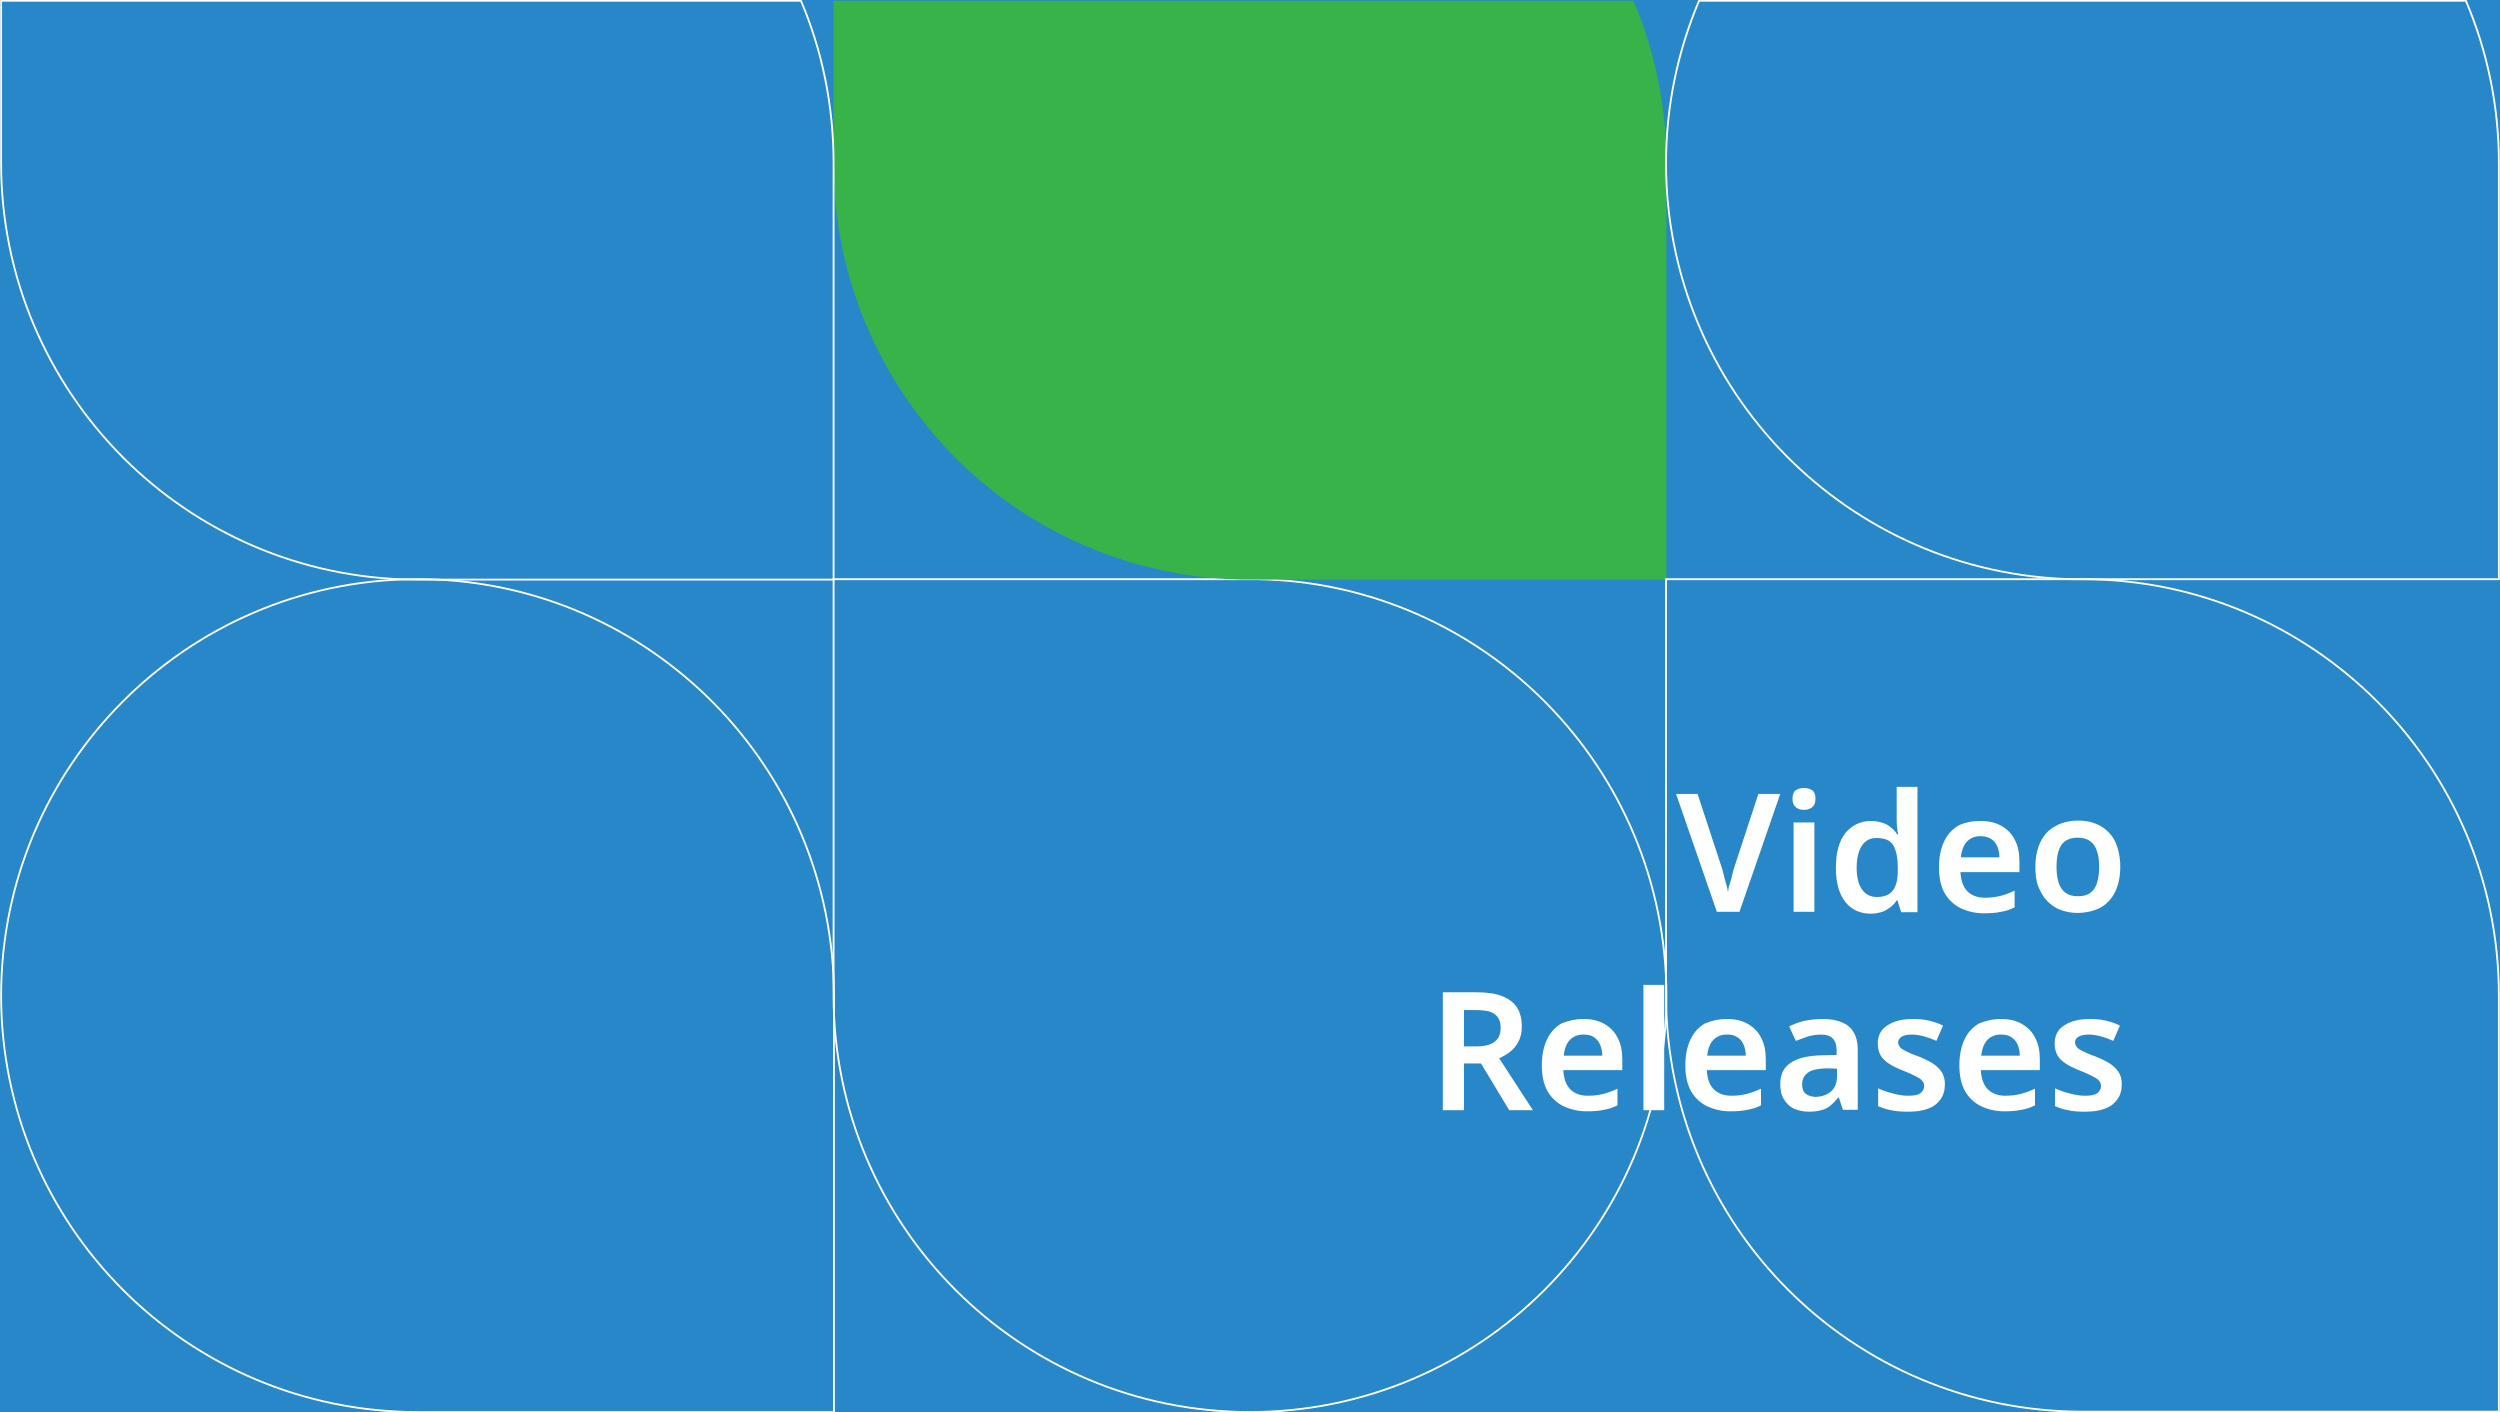 <svg xmlns="http://www.w3.org/2000/svg" xmlns:xlink="http://www.w3.org/1999/xlink" id="Layer_1" x="0px" y="0px" viewBox="0 0 674.2 380.9" style="enable-background:new 0 0 674.2 380.9;" xml:space="preserve">  <style type="text/css">	.st0{fill:#2887C8;}	.st1{fill:#FFFFFF;}	.st2{fill:none;stroke:#FFFFFF;stroke-width:0.5;stroke-miterlimit:10;}	.st3{fill:#37B34A;}</style>  <rect class="st0" width="674.2" height="380.9"></rect>  <g>	<g>		<g>			<path class="st1" d="M480.1,214.1l-11,31.8H463l-11-31.8h5.8l6.4,19.5c0.2,0.5,0.4,1.2,0.6,2.1c0.2,0.8,0.4,1.7,0.7,2.6    s0.4,1.7,0.5,2.3c0.1-0.7,0.2-1.5,0.5-2.3s0.5-1.7,0.7-2.6c0.2-0.8,0.4-1.5,0.6-2.1l6.4-19.5H480.1z"></path>			<path class="st1" d="M486.5,212.5c0.8,0,1.6,0.2,2.2,0.6c0.6,0.4,0.9,1.2,0.9,2.3c0,1.1-0.3,1.8-0.9,2.3    c-0.6,0.5-1.4,0.7-2.2,0.7c-0.9,0-1.6-0.2-2.2-0.7c-0.6-0.5-0.9-1.2-0.9-2.3c0-1.1,0.3-1.9,0.9-2.3    C484.9,212.7,485.6,212.5,486.5,212.5z M489.3,221.8v24.1h-5.6v-24.1H489.3z"></path>			<path class="st1" d="M504.5,246.4c-2.8,0-5.1-1-6.8-3.1c-1.7-2.1-2.6-5.2-2.6-9.3s0.9-7.3,2.6-9.4c1.8-2.1,4.1-3.2,6.9-3.2    c1.2,0,2.2,0.2,3.1,0.5c0.9,0.3,1.7,0.7,2.3,1.3c0.7,0.5,1.2,1.1,1.6,1.8h0.3c-0.1-0.4-0.2-1.1-0.3-1.9c-0.1-0.9-0.1-1.7-0.1-2.4    v-8.5h5.6v33.8h-4.4l-1-3.2h-0.2c-0.4,0.7-1,1.3-1.6,1.8c-0.7,0.5-1.4,1-2.3,1.3C506.7,246.2,505.7,246.4,504.5,246.4z     M506.1,241.9c2.1,0,3.5-0.6,4.4-1.8c0.9-1.2,1.3-3,1.3-5.4V234c0-2.6-0.4-4.6-1.2-6c-0.8-1.4-2.3-2-4.6-2c-1.7,0-3,0.7-3.9,2.1    c-0.9,1.4-1.4,3.4-1.4,5.9s0.5,4.5,1.4,5.8C503.1,241.2,504.4,241.9,506.1,241.9z"></path>			<path class="st1" d="M534.1,221.4c2.2,0,4,0.4,5.6,1.3s2.8,2.1,3.6,3.7c0.9,1.6,1.3,3.6,1.3,5.9v2.9h-15.9    c0.1,2.2,0.7,3.9,1.8,5.1c1.2,1.2,2.8,1.8,4.8,1.8c1.6,0,3-0.2,4.2-0.5s2.5-0.8,3.8-1.4v4.5c-1.2,0.6-2.4,1-3.7,1.2    c-1.3,0.3-2.8,0.4-4.6,0.4c-2.3,0-4.4-0.5-6.3-1.4c-1.8-0.9-3.3-2.3-4.3-4.1c-1-1.8-1.5-4.1-1.5-6.9c0-2.8,0.5-5.1,1.4-7    c0.9-1.9,2.2-3.3,3.9-4.3C529.9,221.8,531.8,221.4,534.1,221.4z M534.1,225.5c-1.5,0-2.7,0.5-3.6,1.4s-1.5,2.4-1.7,4.3h10.4    c0-1.1-0.2-2.1-0.6-3c-0.4-0.9-0.9-1.5-1.7-2C536.2,225.8,535.2,225.5,534.1,225.5z"></path>			<path class="st1" d="M571.8,233.8c0,2-0.3,3.8-0.8,5.3s-1.3,2.9-2.3,3.9c-1,1.1-2.2,1.9-3.7,2.4c-1.4,0.5-3.1,0.8-4.8,0.8    c-1.6,0-3.1-0.3-4.5-0.8c-1.4-0.5-2.6-1.4-3.6-2.4s-1.8-2.4-2.4-3.9s-0.8-3.3-0.8-5.3c0-2.7,0.5-4.9,1.4-6.8    c0.9-1.8,2.2-3.3,4-4.2c1.7-1,3.8-1.5,6.2-1.5c2.3,0,4.2,0.5,5.9,1.4c1.7,1,3.1,2.4,4,4.2C571.3,228.9,571.8,231.2,571.8,233.8z     M554.6,233.8c0,1.7,0.2,3.1,0.6,4.3c0.4,1.2,1,2.1,1.9,2.7c0.8,0.6,1.9,0.9,3.3,0.9c1.4,0,2.5-0.3,3.3-0.9    c0.8-0.6,1.5-1.5,1.8-2.7c0.4-1.2,0.6-2.6,0.6-4.3c0-1.7-0.2-3.2-0.6-4.3c-0.4-1.2-1-2.1-1.9-2.7c-0.8-0.6-1.9-0.9-3.3-0.9    c-2,0-3.5,0.7-4.4,2C555,229.3,554.6,231.3,554.6,233.8z"></path>			<path class="st1" d="M398.1,267.6c2.8,0,5.1,0.3,6.9,1c1.8,0.7,3.2,1.7,4.1,3.1s1.3,3.1,1.3,5.2c0,1.5-0.3,2.9-0.9,4    c-0.6,1.1-1.3,2-2.2,2.7c-0.9,0.7-1.9,1.3-3,1.8l9.1,14H407l-7.6-12.6h-4.6v12.6h-5.7v-31.8H398.1z M397.8,272.4h-3v9.8h3.2    c2.3,0,4-0.4,5.1-1.3c1.1-0.8,1.6-2.1,1.6-3.8c0-1.2-0.3-2.1-0.8-2.8c-0.5-0.7-1.3-1.2-2.2-1.5    C400.6,272.5,399.4,272.4,397.8,272.4z"></path>			<path class="st1" d="M427,274.8c2.2,0,4,0.4,5.6,1.3s2.8,2.1,3.6,3.7c0.9,1.6,1.3,3.6,1.3,5.9v2.9h-15.9c0.1,2.2,0.7,3.9,1.8,5.1    c1.2,1.2,2.8,1.8,4.8,1.8c1.6,0,3-0.2,4.2-0.5s2.5-0.8,3.8-1.4v4.5c-1.2,0.6-2.4,1-3.7,1.2c-1.3,0.3-2.8,0.4-4.6,0.4    c-2.3,0-4.4-0.5-6.3-1.4c-1.8-0.9-3.3-2.3-4.3-4.1c-1-1.8-1.5-4.1-1.5-6.9c0-2.8,0.5-5.1,1.4-7c0.9-1.9,2.2-3.3,3.9-4.3    C422.9,275.3,424.8,274.8,427,274.8z M427,279c-1.5,0-2.7,0.5-3.6,1.4s-1.5,2.4-1.7,4.3h10.4c0-1.1-0.2-2.1-0.6-3    c-0.4-0.9-0.9-1.5-1.7-2C429.2,279.2,428.2,279,427,279z"></path>			<path class="st1" d="M448.8,299.4h-5.6v-33.8h5.6V299.4z"></path>			<path class="st1" d="M465.7,274.8c2.2,0,4,0.4,5.6,1.3s2.8,2.1,3.6,3.7c0.9,1.6,1.3,3.6,1.3,5.9v2.9h-15.9    c0.1,2.2,0.7,3.9,1.8,5.1c1.2,1.2,2.8,1.8,4.8,1.8c1.6,0,3-0.2,4.2-0.5s2.5-0.8,3.8-1.4v4.5c-1.2,0.6-2.4,1-3.7,1.2    c-1.3,0.3-2.8,0.4-4.6,0.4c-2.3,0-4.4-0.5-6.3-1.4c-1.8-0.9-3.3-2.3-4.3-4.1c-1-1.8-1.5-4.1-1.5-6.9c0-2.8,0.5-5.1,1.4-7    c0.9-1.9,2.2-3.3,3.9-4.3C461.5,275.3,463.5,274.8,465.7,274.8z M465.7,279c-1.5,0-2.7,0.5-3.6,1.4s-1.5,2.4-1.7,4.3h10.4    c0-1.1-0.2-2.1-0.6-3c-0.4-0.9-0.9-1.5-1.7-2C467.8,279.2,466.9,279,465.7,279z"></path>			<path class="st1" d="M491.5,274.8c3.1,0,5.5,0.7,7.1,2c1.6,1.4,2.4,3.5,2.4,6.3v16.2h-4l-1.1-3.3h-0.2c-0.7,0.9-1.4,1.6-2.1,2.2    c-0.7,0.6-1.6,1-2.5,1.2c-0.9,0.3-2.1,0.4-3.4,0.4c-1.4,0-2.7-0.3-3.9-0.8c-1.1-0.5-2-1.4-2.7-2.5s-1-2.5-1-4.2    c0-2.5,0.9-4.4,2.7-5.6c1.8-1.3,4.6-2,8.3-2.1l4.2-0.1v-1.2c0-1.5-0.4-2.6-1.1-3.3c-0.7-0.7-1.8-1-3.1-1c-1.2,0-2.4,0.2-3.5,0.5    c-1.1,0.4-2.2,0.8-3.3,1.2l-1.8-3.9c1.2-0.6,2.5-1.1,4.1-1.5C488.2,275,489.8,274.8,491.5,274.8z M492.5,288.1    c-2.5,0.1-4.2,0.5-5.1,1.3c-1,0.8-1.4,1.8-1.4,3.1c0,1.1,0.3,1.9,1,2.5c0.7,0.5,1.6,0.8,2.6,0.8c1.6,0,3-0.5,4.1-1.4    c1.1-0.9,1.7-2.3,1.7-4.2v-2L492.5,288.1z"></path>			<path class="st1" d="M524.5,292.4c0,1.6-0.4,3-1.2,4.1c-0.8,1.1-1.9,2-3.4,2.5c-1.5,0.6-3.3,0.8-5.5,0.8c-1.7,0-3.1-0.1-4.4-0.4    c-1.2-0.2-2.4-0.6-3.5-1.1v-4.8c1.2,0.6,2.5,1,4,1.4c1.5,0.4,2.8,0.6,4.1,0.6c1.5,0,2.7-0.2,3.3-0.7s1-1.1,1-1.9    c0-0.5-0.1-0.9-0.4-1.3s-0.8-0.8-1.6-1.2c-0.8-0.4-1.9-1-3.5-1.6c-1.5-0.6-2.8-1.2-3.9-1.9c-1-0.6-1.8-1.4-2.3-2.2    c-0.5-0.9-0.8-2-0.8-3.3c0-2.2,0.9-3.8,2.6-4.9c1.7-1.1,4-1.7,6.8-1.7c1.5,0,2.9,0.1,4.2,0.4c1.3,0.3,2.7,0.7,4,1.4l-1.8,4.1    c-1.1-0.5-2.2-0.9-3.3-1.2s-2.2-0.5-3.3-0.5c-1.2,0-2.1,0.2-2.8,0.6c-0.6,0.4-0.9,0.9-0.9,1.5c0,0.5,0.2,0.9,0.5,1.3    c0.3,0.4,0.9,0.7,1.6,1.1c0.8,0.4,1.9,0.9,3.4,1.4c1.5,0.6,2.7,1.2,3.7,1.8c1,0.6,1.8,1.4,2.4,2.2    C524.2,289.9,524.5,291,524.5,292.4z"></path>			<path class="st1" d="M539.6,274.8c2.2,0,4,0.4,5.6,1.3s2.8,2.1,3.6,3.7c0.9,1.6,1.3,3.6,1.3,5.9v2.9h-15.9    c0.1,2.2,0.7,3.9,1.8,5.1c1.2,1.2,2.8,1.8,4.8,1.8c1.6,0,3-0.2,4.2-0.5s2.5-0.8,3.8-1.4v4.5c-1.2,0.6-2.4,1-3.7,1.2    c-1.3,0.3-2.8,0.4-4.6,0.4c-2.3,0-4.4-0.5-6.3-1.4c-1.8-0.9-3.3-2.3-4.3-4.1c-1-1.8-1.5-4.1-1.5-6.9c0-2.8,0.5-5.1,1.4-7    c0.9-1.9,2.2-3.3,3.9-4.3C535.4,275.3,537.4,274.8,539.6,274.8z M539.6,279c-1.5,0-2.7,0.5-3.6,1.4s-1.5,2.4-1.7,4.3h10.4    c0-1.1-0.2-2.1-0.6-3c-0.4-0.9-0.9-1.5-1.7-2C541.7,279.2,540.8,279,539.6,279z"></path>			<path class="st1" d="M572.2,292.4c0,1.6-0.4,3-1.2,4.1c-0.8,1.1-1.9,2-3.4,2.5c-1.5,0.6-3.3,0.8-5.5,0.8c-1.7,0-3.1-0.1-4.4-0.4    c-1.2-0.2-2.4-0.6-3.5-1.1v-4.8c1.2,0.6,2.5,1,4,1.4c1.5,0.4,2.8,0.6,4.1,0.6c1.5,0,2.7-0.2,3.3-0.7s1-1.1,1-1.9    c0-0.5-0.1-0.9-0.4-1.3s-0.8-0.8-1.6-1.2c-0.8-0.4-1.9-1-3.5-1.6c-1.5-0.6-2.8-1.2-3.9-1.9c-1-0.6-1.8-1.4-2.3-2.2    c-0.5-0.9-0.8-2-0.8-3.3c0-2.2,0.9-3.8,2.6-4.9c1.7-1.1,4-1.7,6.8-1.7c1.5,0,2.9,0.1,4.2,0.4c1.3,0.3,2.7,0.7,4,1.4l-1.8,4.1    c-1.1-0.5-2.2-0.9-3.3-1.2s-2.2-0.5-3.3-0.5c-1.2,0-2.1,0.2-2.8,0.6c-0.6,0.4-0.9,0.9-0.9,1.5c0,0.5,0.2,0.9,0.5,1.3    c0.3,0.4,0.9,0.7,1.6,1.1c0.8,0.4,1.9,0.9,3.4,1.4c1.5,0.6,2.7,1.2,3.7,1.8c1,0.6,1.8,1.4,2.4,2.2    C571.9,289.9,572.2,291,572.2,292.4z"></path>		</g>	</g></g>  <g>	<path class="st2" d="M339.3,156.2c-0.7,0-1.5,0-2.2,0H224.8v112.3c0,62,50.3,112.3,112.3,112.3c31,0,59.1-12.6,79.4-32.9  c20.3-20.3,32.9-48.4,32.9-79.4v0C449.3,207.2,400.3,157.4,339.3,156.2z"></path>	<path class="st3" d="M449.4,44v112.3H337.1c-0.7,0-1.4,0-2.2,0c-30.1-0.6-57.4-13-77.2-32.8C237.4,103,224.8,75,224.8,44  c0,0,0,0,0,0V0.2h215.7C446.2,13.6,449.4,28.4,449.4,44z"></path>	<path class="st2" d="M114.8,156.2c-0.7,0-1.5,0-2.2,0c-0.4,0-0.7,0-1.1,0c-30.6,0.3-58.2,12.8-78.3,32.9  c-20.3,20.3-32.9,48.4-32.9,79.4c0,62,50.3,112.3,112.3,112.3h112.3V268.5C224.8,207.2,175.7,157.4,114.8,156.2z"></path>	<path class="st2" d="M224.8,44C224.8,44,224.8,44,224.8,44v112.3H112.6c-0.4,0-0.7,0-1.1,0c-30.6-0.3-58.2-12.8-78.3-32.9  C12.9,103,0.3,75,0.3,44V0.2H216C221.7,13.6,224.8,28.4,224.8,44z"></path>	<path class="st2" d="M665,0.2H458.2c-5.7,13.5-8.9,28.3-8.9,43.8v0c0,61.3,49.1,111.1,110.1,112.2c0.7,0,1.4,0,2.2,0h112.3V44  C673.9,28.4,670.7,13.6,665,0.2z"></path>	<path class="st2" d="M561.6,380.7L561.6,380.7h112.3V268.5c0,0,0,0,0,0c0-62-50.3-112.3-112.3-112.3h0l0,0h0l0,0l-112.3,0l0,112.3  c0,0,0,0,0,0C449.4,330.5,499.6,380.7,561.6,380.7L561.6,380.7L561.6,380.7L561.6,380.7z"></path></g></svg>